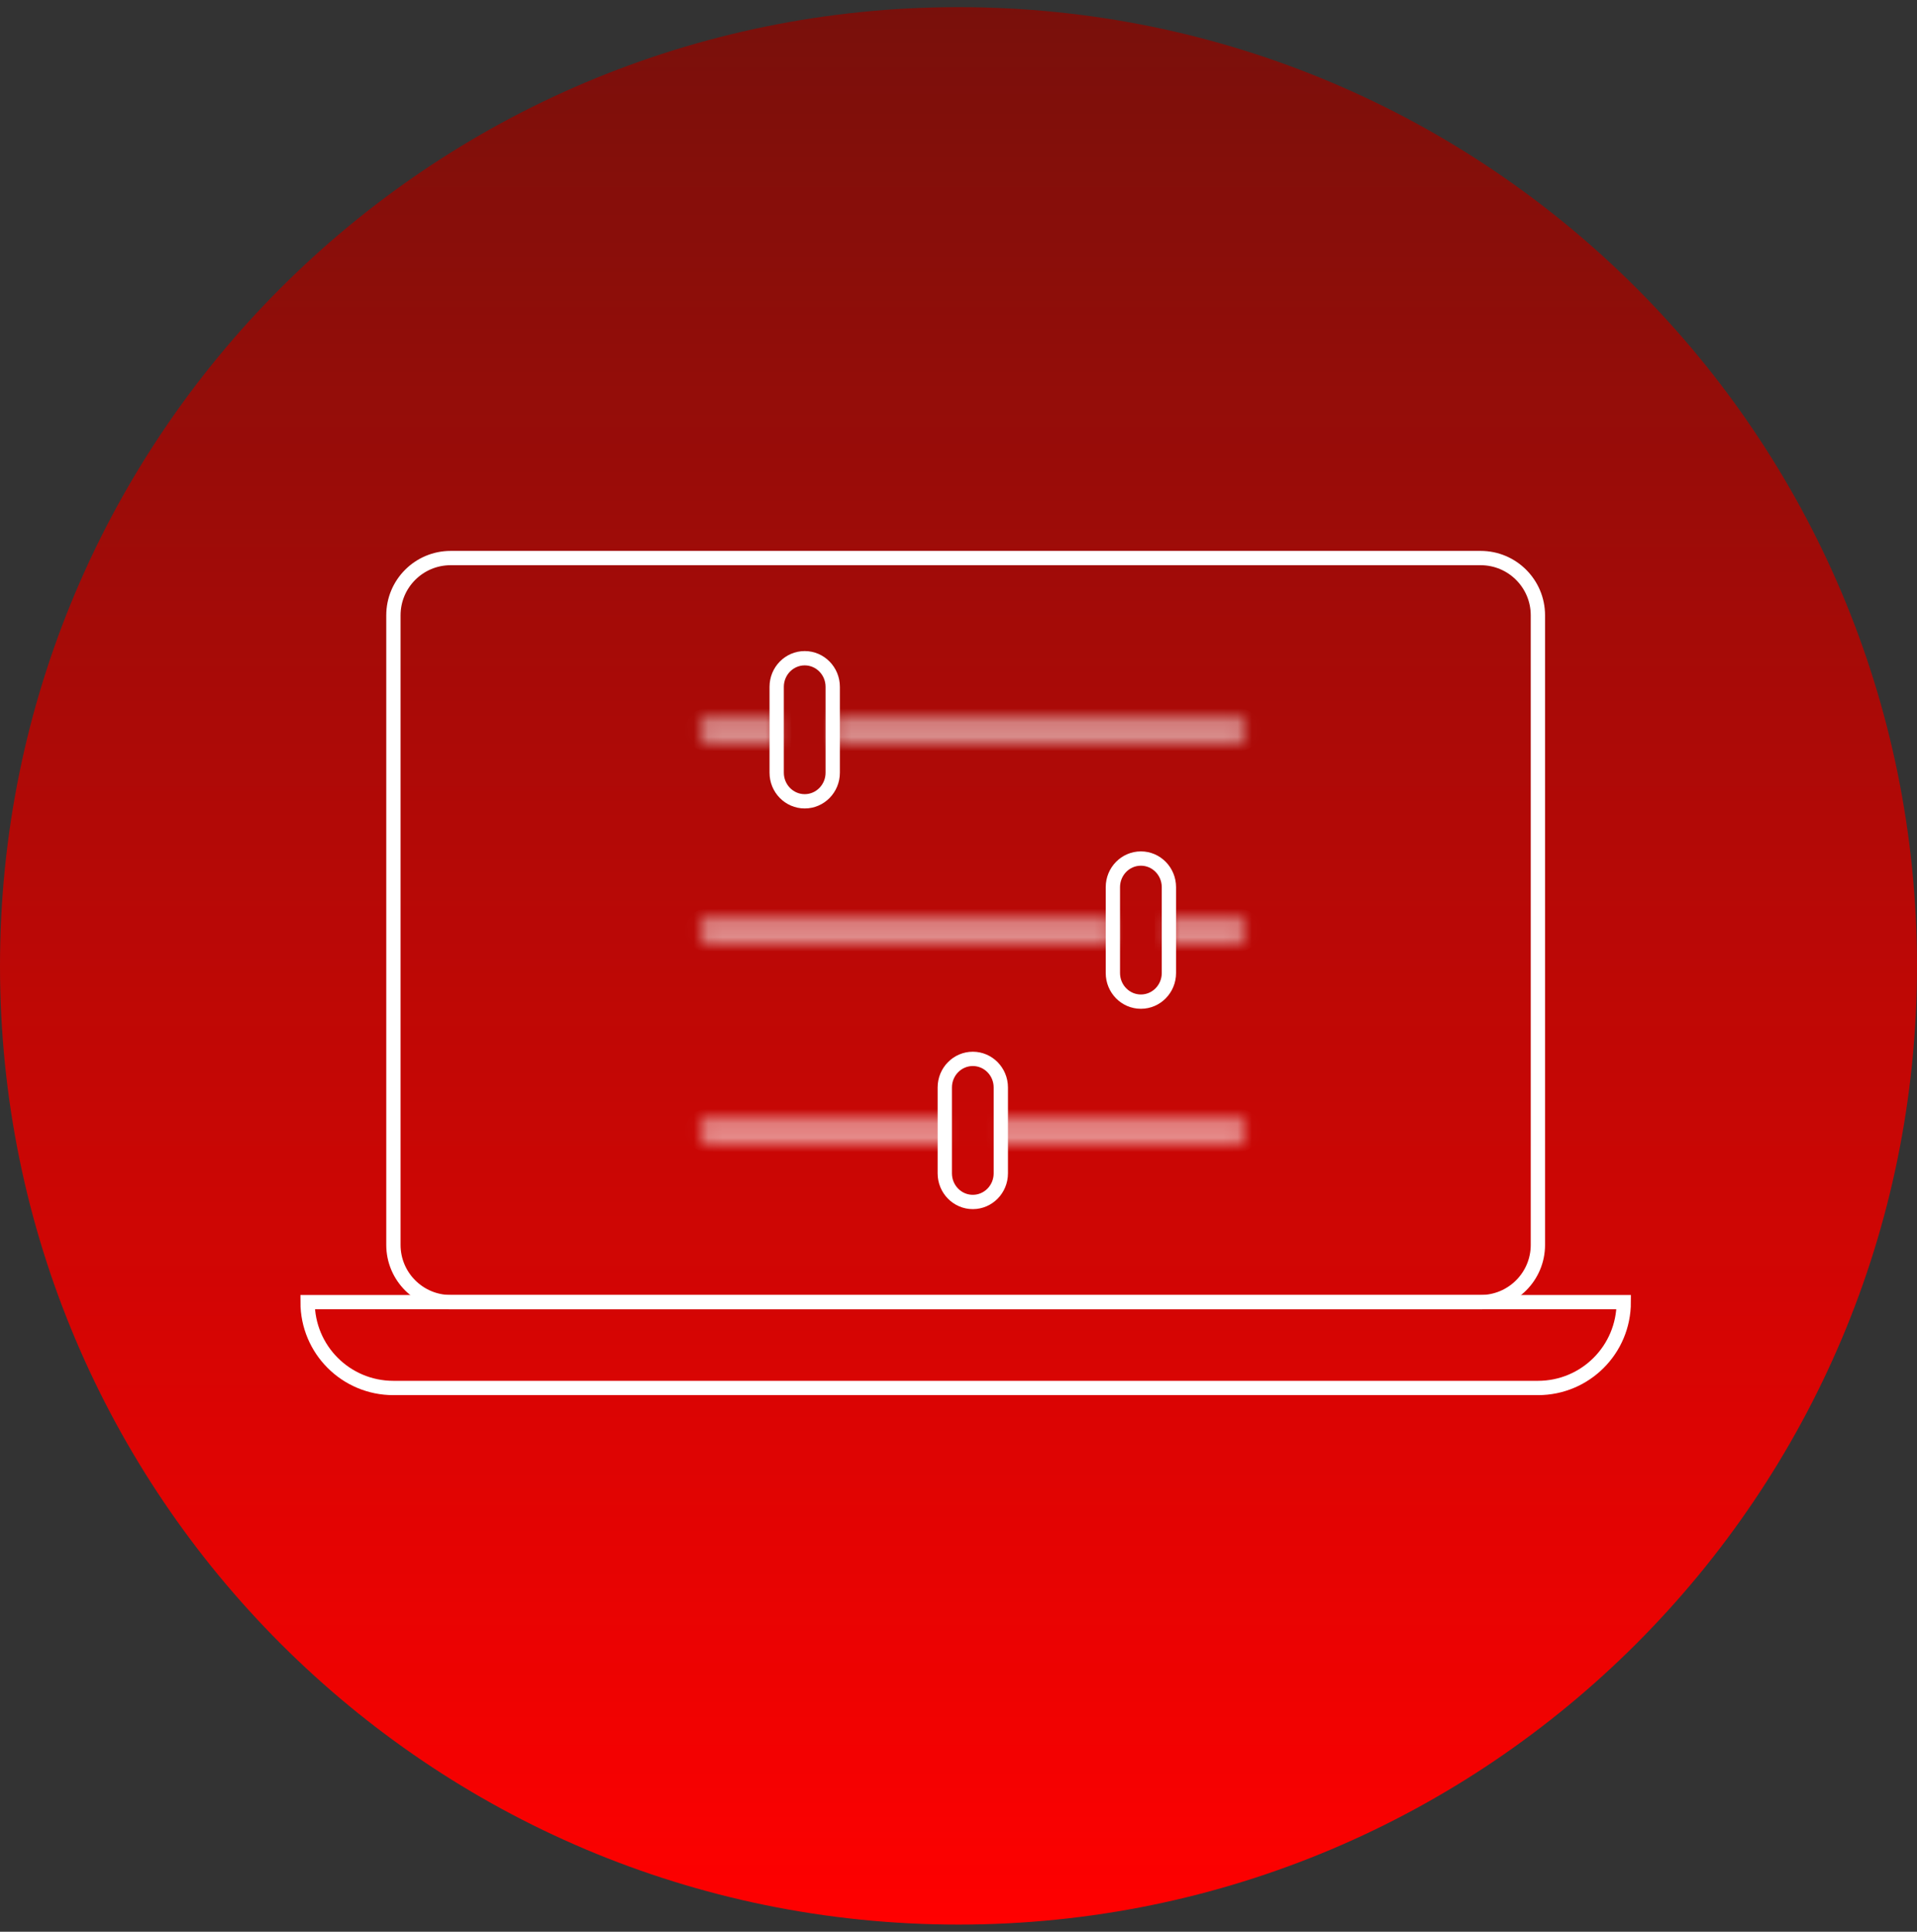 <svg width="134" height="135" viewBox="0 0 134 135" fill="none" xmlns="http://www.w3.org/2000/svg">
<rect x="0" y="0" width="134" height="135" fill="#333333" stroke="none"/>
<path d="M67 134.5C104.003 134.5 134 104.503 134 67.5C134 30.497 104.003 0.5 67 0.5C29.997 0.5 0 30.497 0 67.5C0 104.503 29.997 134.5 67 134.5Z" fill="url(#paint0_linear_6_775)"/>
<path d="M103.5 39H31.5C29.291 39 27.5 40.791 27.5 43V87C27.5 89.209 29.291 91 31.5 91H103.5C105.709 91 107.5 89.209 107.5 87V43C107.5 40.791 105.709 39 103.5 39Z" stroke="white" stroke-miterlimit="10"/>
<path d="M21.5 91H113.5C113.5 94.32 110.82 97 107.5 97H27.5C24.18 97 21.5 94.32 21.5 91Z" stroke="white" stroke-miterlimit="10" stroke-linecap="round"/>
<mask id="path-4-inside-1_6_775" fill="white">
<path d="M49.396 50.5C49.12 50.5 48.896 50.724 48.896 51C48.896 51.276 49.12 51.5 49.396 51.5V50.5ZM86.604 51.5C86.88 51.5 87.104 51.276 87.104 51C87.104 50.724 86.88 50.5 86.604 50.5V51.5ZM49.396 51.5H54.292V50.5H49.396V51.5ZM58.224 51.5H86.604V50.5H58.224V51.5Z"/>
</mask>
<path d="M49.396 51.5H49.896V50.5H49.396H48.896V51.5H49.396ZM86.604 50.5H86.104V51.5H86.604H87.104V50.5H86.604ZM54.292 51.5V52.5H55.292V51.5H54.292ZM54.292 50.5H55.292V49.5H54.292V50.5ZM58.224 51.5H57.224V52.5H58.224V51.5ZM58.224 50.5V49.5H57.224V50.5H58.224ZM49.396 50.5V49.5C48.568 49.5 47.896 50.172 47.896 51H48.896H49.896C49.896 51.276 49.672 51.5 49.396 51.5V50.5ZM48.896 51H47.896C47.896 51.828 48.568 52.5 49.396 52.5V51.5V50.5C49.672 50.5 49.896 50.724 49.896 51H48.896ZM86.604 51.5V52.5C87.433 52.5 88.104 51.828 88.104 51H87.104H86.104C86.104 50.724 86.328 50.5 86.604 50.5V51.5ZM87.104 51H88.104C88.104 50.172 87.433 49.5 86.604 49.5V50.5V51.5C86.328 51.5 86.104 51.276 86.104 51H87.104ZM49.396 51.5V52.5H54.292V51.5V50.5H49.396V51.5ZM54.292 51.5H55.292V50.5H54.292H53.292V51.5H54.292ZM54.292 50.5V49.5H49.396V50.5V51.5H54.292V50.5ZM58.224 51.5V52.5H86.604V51.5V50.5H58.224V51.5ZM86.604 50.5V49.5H58.224V50.5V51.5H86.604V50.5ZM58.224 50.5H57.224V51.5H58.224H59.224V50.5H58.224Z" fill="white" mask="url(#path-4-inside-1_6_775)"/>
<path d="M54.291 48C54.291 46.895 55.168 46 56.25 46C57.331 46 58.208 46.895 58.208 48V54C58.208 55.105 57.331 56 56.25 56C55.168 56 54.291 55.105 54.291 54V48Z" stroke="white"/>
<mask id="path-7-inside-2_6_775" fill="white">
<path d="M49.396 64.5C49.12 64.5 48.896 64.724 48.896 65C48.896 65.276 49.12 65.5 49.396 65.5V64.5ZM86.604 65.5C86.88 65.5 87.104 65.276 87.104 65C87.104 64.724 86.88 64.5 86.604 64.5V65.5ZM49.396 65.5H77.792V64.5H49.396V65.5ZM81.716 65.5H86.604V64.5H81.716V65.5Z"/>
</mask>
<path d="M49.396 65.5H49.896V64.5H49.396H48.896V65.5H49.396ZM86.604 64.5H86.104V65.5H86.604H87.104V64.5H86.604ZM77.792 65.5V66.5H78.792V65.5H77.792ZM77.792 64.5H78.792V63.5H77.792V64.5ZM81.716 65.5H80.716V66.5H81.716V65.5ZM81.716 64.5V63.5H80.716V64.5H81.716ZM49.396 64.5V63.5C48.568 63.5 47.896 64.172 47.896 65H48.896H49.896C49.896 65.276 49.672 65.5 49.396 65.5V64.5ZM48.896 65H47.896C47.896 65.828 48.568 66.5 49.396 66.5V65.5V64.5C49.672 64.5 49.896 64.724 49.896 65H48.896ZM86.604 65.5V66.5C87.433 66.5 88.104 65.828 88.104 65H87.104H86.104C86.104 64.724 86.328 64.5 86.604 64.5V65.5ZM87.104 65H88.104C88.104 64.172 87.433 63.5 86.604 63.5V64.5V65.5C86.328 65.5 86.104 65.276 86.104 65H87.104ZM49.396 65.5V66.5H77.792V65.5V64.5H49.396V65.5ZM77.792 65.5H78.792V64.5H77.792H76.792V65.5H77.792ZM77.792 64.5V63.5H49.396V64.5V65.5H77.792V64.5ZM81.716 65.5V66.5H86.604V65.5V64.5H81.716V65.5ZM86.604 64.5V63.5H81.716V64.5V65.5H86.604V64.5ZM81.716 64.5H80.716V65.5H81.716H82.716V64.5H81.716Z" fill="white" mask="url(#path-7-inside-2_6_775)"/>
<mask id="path-9-inside-3_6_775" fill="white">
<path d="M49.396 78.5C49.12 78.5 48.896 78.724 48.896 79C48.896 79.276 49.12 79.5 49.396 79.5V78.5ZM86.604 79.5C86.88 79.5 87.104 79.276 87.104 79C87.104 78.724 86.88 78.5 86.604 78.5V79.5ZM69.962 79.5H86.604V78.5H69.962V79.5ZM49.396 79.5H66.038V78.5H49.396V79.5Z"/>
</mask>
<path d="M49.396 79.5H49.896V78.5H49.396H48.896V79.5H49.396ZM86.604 78.5H86.104V79.5H86.604H87.104V78.5H86.604ZM69.962 79.5H68.962V80.5H69.962V79.5ZM69.962 78.5V77.5H68.962V78.5H69.962ZM66.038 79.5V80.5H67.038V79.5H66.038ZM66.038 78.5H67.038V77.5H66.038V78.5ZM49.396 78.5V77.5C48.568 77.5 47.896 78.172 47.896 79H48.896H49.896C49.896 79.276 49.672 79.5 49.396 79.5V78.5ZM48.896 79H47.896C47.896 79.828 48.568 80.5 49.396 80.5V79.5V78.5C49.672 78.5 49.896 78.724 49.896 79H48.896ZM86.604 79.5V80.5C87.433 80.5 88.104 79.828 88.104 79H87.104H86.104C86.104 78.724 86.328 78.5 86.604 78.5V79.5ZM87.104 79H88.104C88.104 78.172 87.433 77.5 86.604 77.5V78.5V79.5C86.328 79.5 86.104 79.276 86.104 79H87.104ZM69.962 79.5V80.5H86.604V79.5V78.5H69.962V79.5ZM86.604 78.5V77.5H69.962V78.5V79.5H86.604V78.5ZM69.962 78.5H68.962V79.5H69.962H70.962V78.5H69.962ZM49.396 79.5V80.5H66.038V79.5V78.5H49.396V79.5ZM66.038 79.5H67.038V78.5H66.038H65.038V79.5H66.038ZM66.038 78.5V77.5H49.396V78.5V79.5H66.038V78.5Z" fill="white" mask="url(#path-9-inside-3_6_775)"/>
<path d="M77.791 62C77.791 60.895 78.668 60 79.75 60C80.831 60 81.708 60.895 81.708 62V68C81.708 69.105 80.831 70 79.75 70C78.668 70 77.791 69.105 77.791 68V62Z" stroke="white"/>
<path d="M66.041 76C66.041 74.895 66.918 74 68 74C69.081 74 69.958 74.895 69.958 76V82C69.958 83.105 69.081 84 68 84C66.918 84 66.041 83.105 66.041 82V76Z" stroke="white"/>
<defs>
<linearGradient id="paint0_linear_6_775" x1="67" y1="0.5" x2="67" y2="134.5" gradientUnits="userSpaceOnUse">
<stop stop-color="#79100B"/>
<stop offset="1" stop-color="#FF0000"/>
</linearGradient>
</defs>
</svg>
